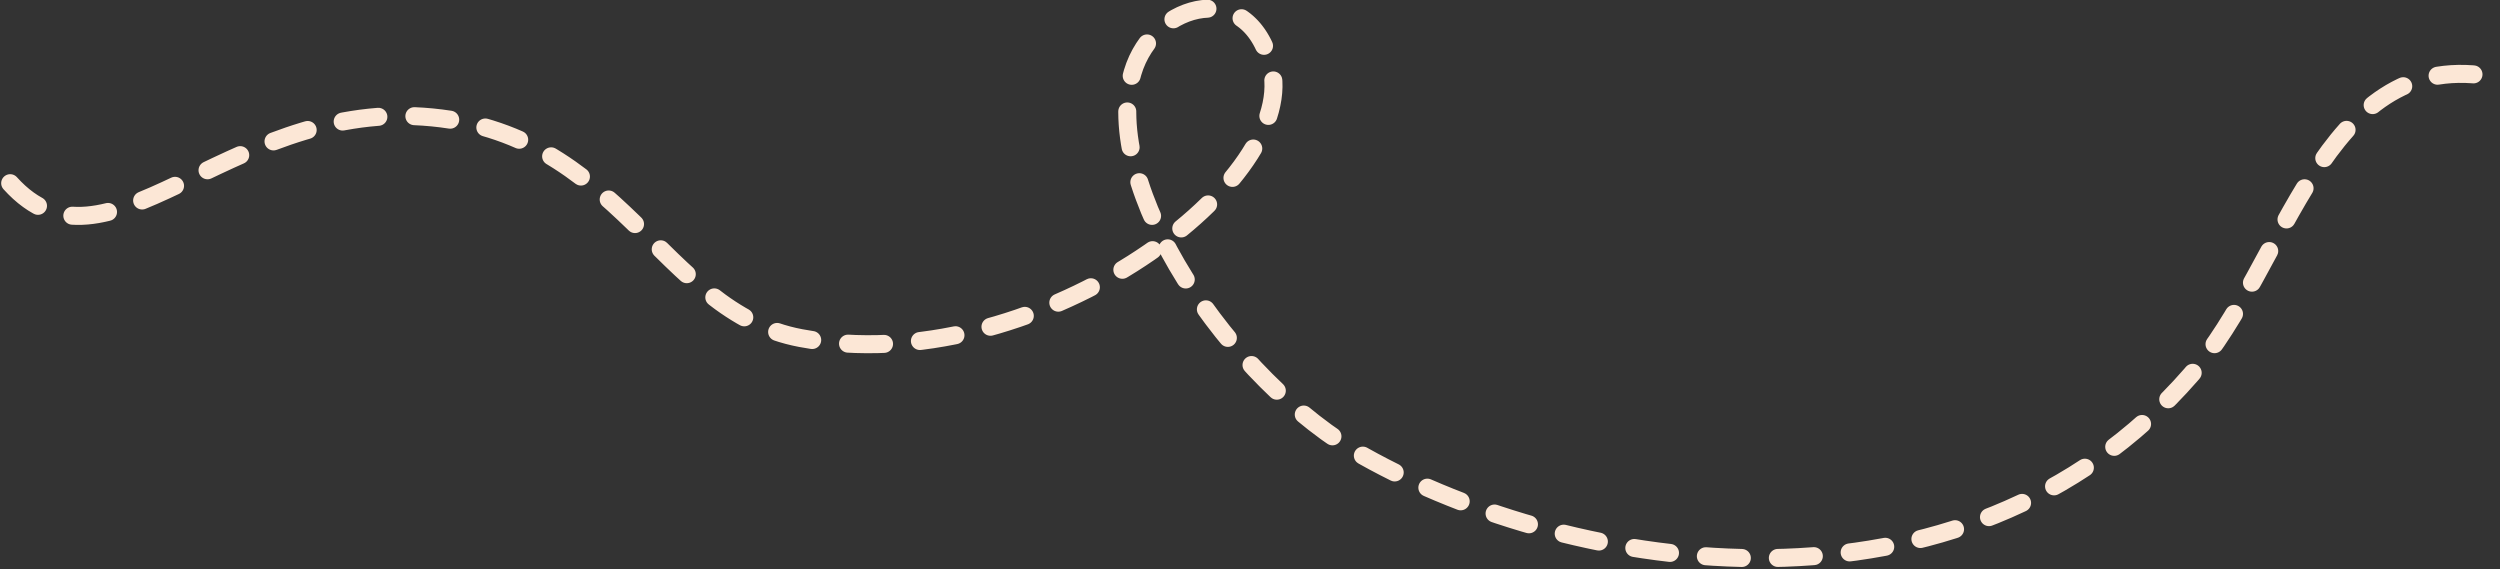 <?xml version="1.0" encoding="UTF-8"?> <svg xmlns="http://www.w3.org/2000/svg" width="694" height="158" viewBox="0 0 694 158" fill="none"><rect x="0" y="0" width="694" height="158" fill="#333333" stroke="none"/> <path d="M2.828 50.854C29.313 80.251 62.331 28.556 117.462 32.384C172.593 36.211 183.204 86.558 222.293 93.853C286.728 105.877 359.837 51.447 353.092 19.457C347.568 -6.743 320.303 0.253 314.417 20.114C305.096 51.569 341.195 105.687 378.628 126.655C436.807 159.243 544.7 177.029 608.253 104.002C634.923 73.356 644.637 13.86 690.63 21.115" stroke="#FCE7D6" stroke-width="5" stroke-linecap="round" stroke-linejoin="round" stroke-dasharray="10 10"></path> </svg> 